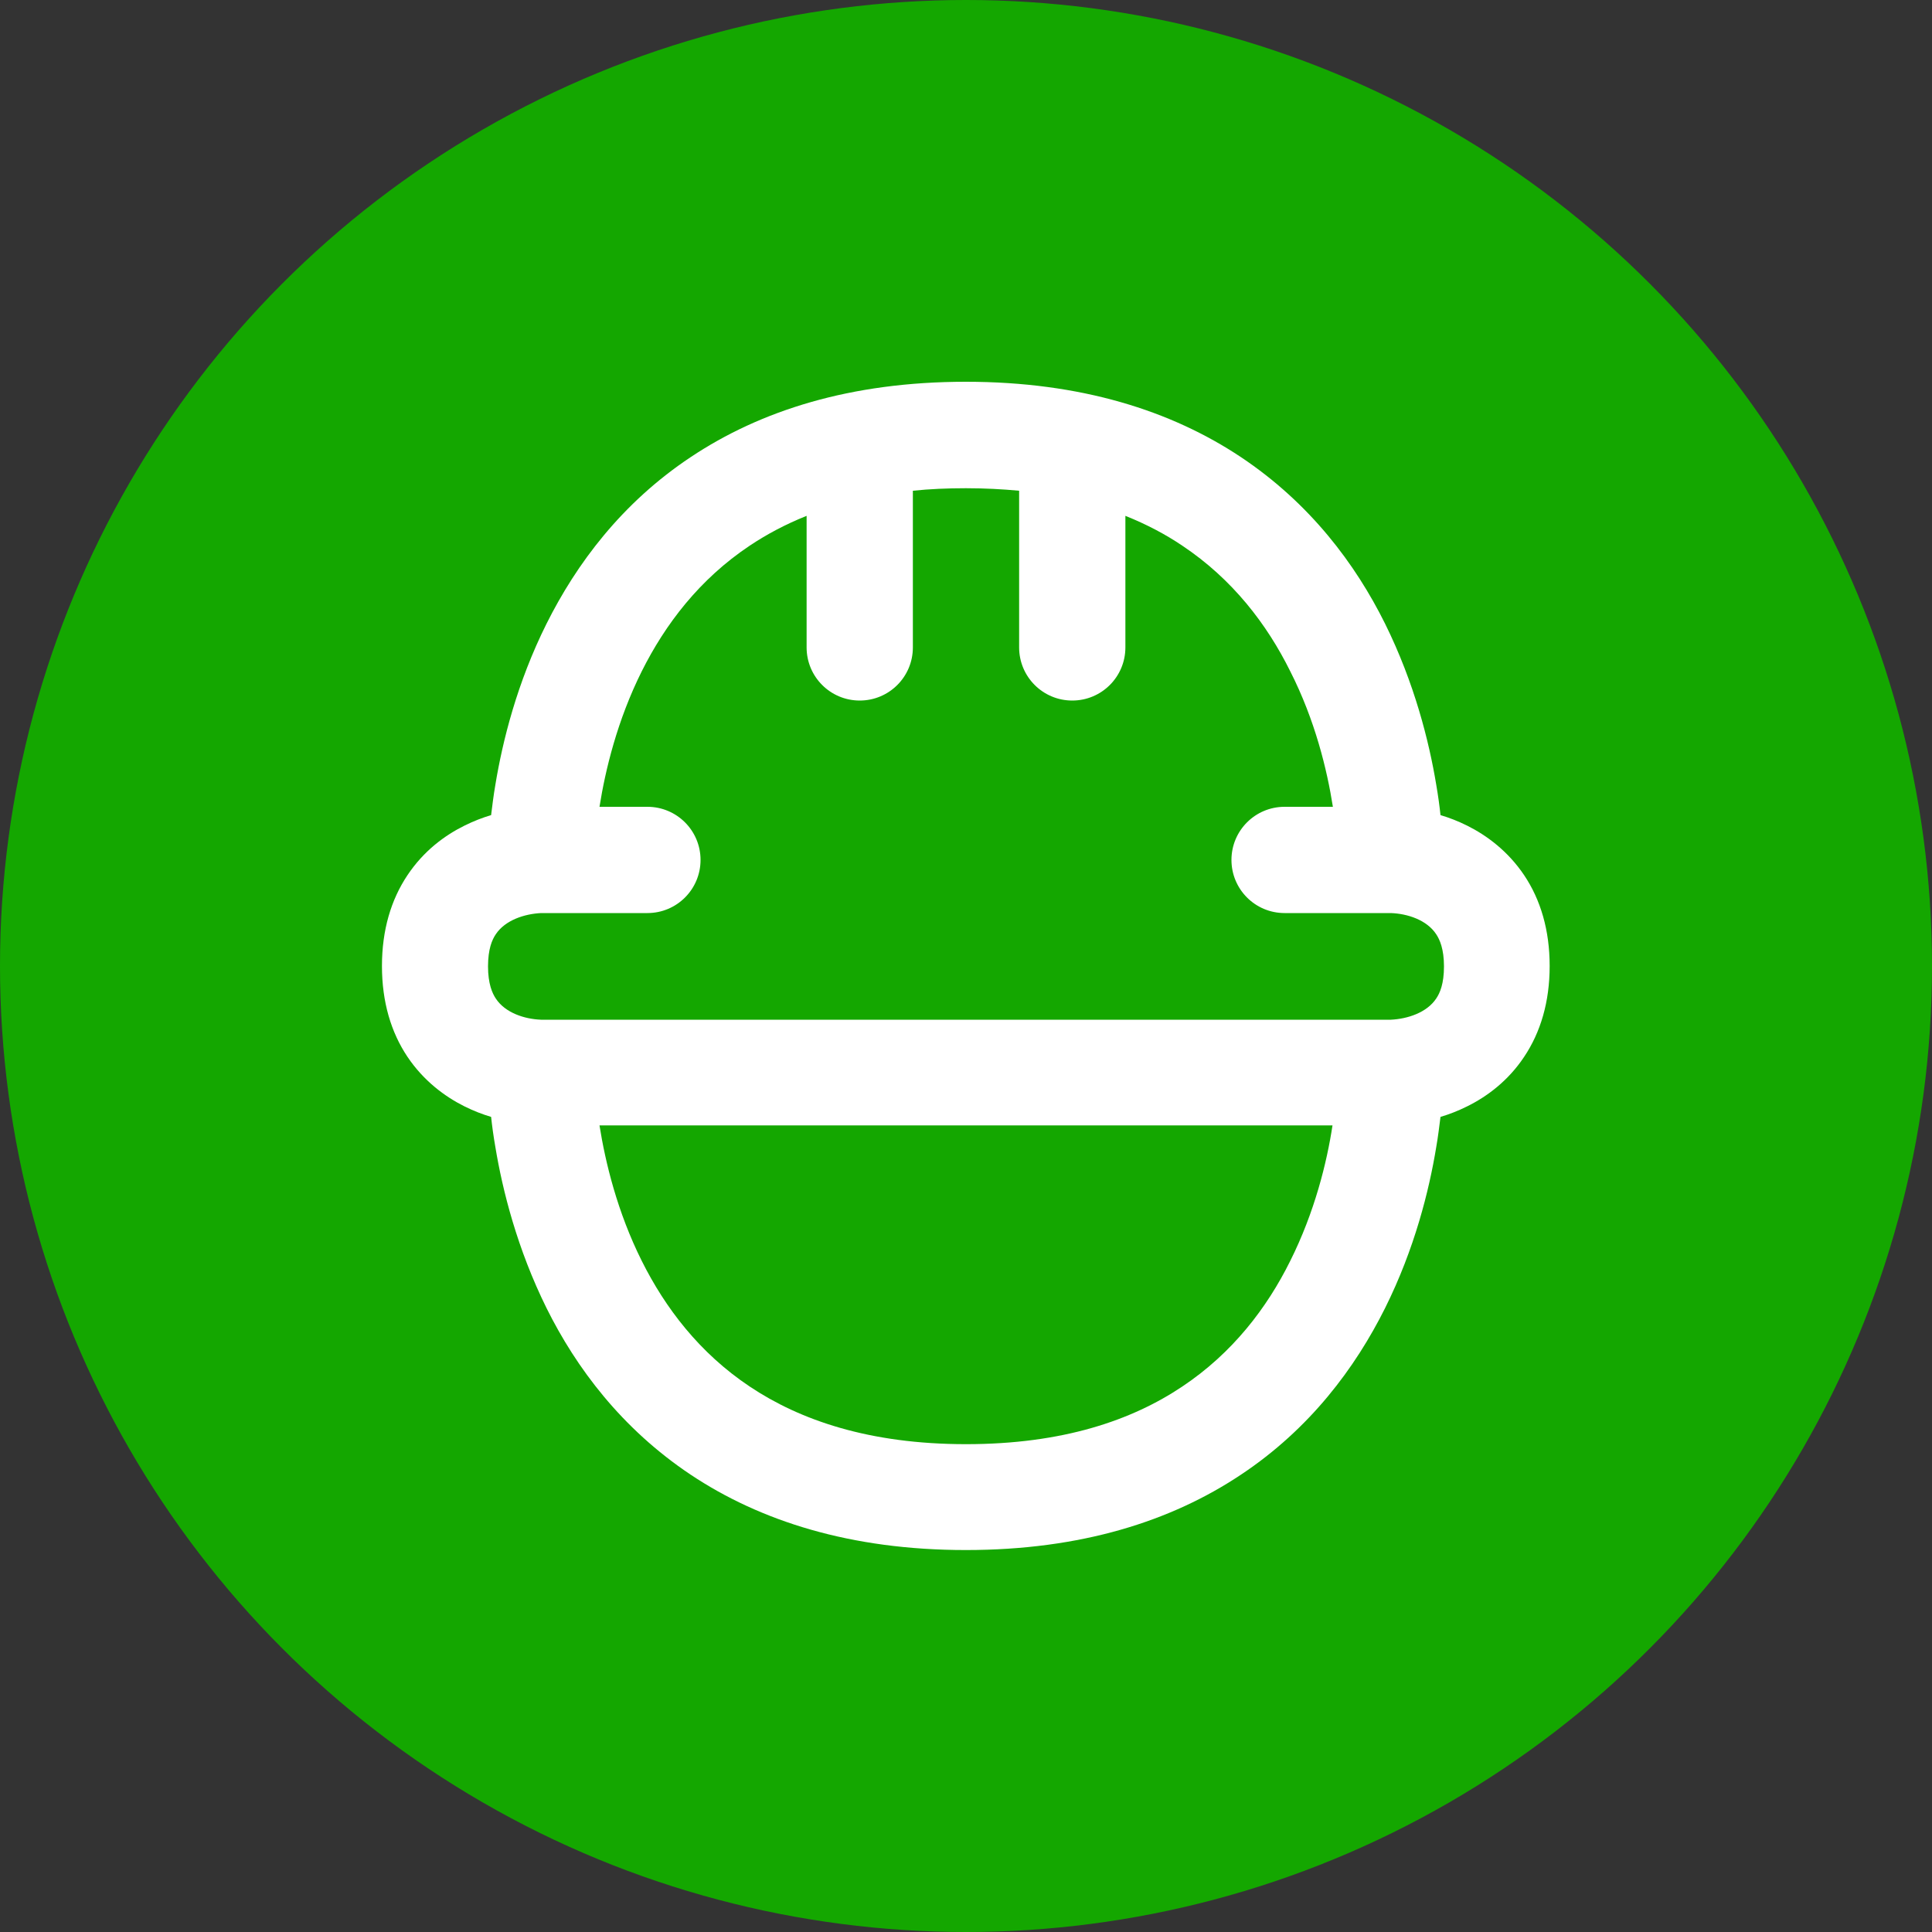 <?xml version="1.0" encoding="UTF-8"?> <svg xmlns="http://www.w3.org/2000/svg" id="Layer_1" viewBox="0 0 100 100"><rect x="0" y="0" width="100" height="100" fill="#333333" stroke="none"/><defs><style>.cls-1{fill:#14a700;}.cls-1,.cls-2{stroke-width:0px;}.cls-2{fill:#fff;fill-rule:evenodd;}</style></defs><circle class="cls-1" cx="50" cy="50" r="50"></circle><path class="cls-2" d="m25.64,40.62c-.1.57-.16,1.1-.22,1.57-.44.13-.91.31-1.39.55-1.01.5-2.1,1.3-2.94,2.56-.85,1.27-1.32,2.84-1.32,4.7s.47,3.43,1.32,4.7c.84,1.25,1.94,2.06,2.94,2.56.48.24.95.42,1.39.55.05.47.12.99.22,1.56.37,2.24,1.13,5.27,2.65,8.34,1.53,3.08,3.88,6.23,7.46,8.62,3.59,2.39,8.26,3.9,14.24,3.9s10.64-1.5,14.24-3.9c3.58-2.38,5.92-5.54,7.46-8.62,1.53-3.07,2.28-6.09,2.65-8.34.1-.57.16-1.1.22-1.56.44-.13.91-.31,1.39-.55,1.01-.5,2.11-1.31,2.94-2.56.85-1.27,1.32-2.84,1.32-4.7s-.47-3.43-1.32-4.7c-.84-1.25-1.94-2.06-2.94-2.56-.48-.24-.95-.42-1.39-.55-.05-.47-.12-.99-.22-1.57-.37-2.24-1.13-5.27-2.65-8.34-1.53-3.08-3.88-6.23-7.46-8.62-3.59-2.39-8.26-3.9-14.24-3.9s-10.64,1.5-14.24,3.9c-3.58,2.38-5.92,5.54-7.46,8.62-1.53,3.06-2.28,6.09-2.65,8.34Zm43.33,17.63H31.03c.3,1.9.92,4.48,2.19,7.02,1.21,2.42,2.98,4.76,5.59,6.5,2.59,1.73,6.17,2.98,11.19,2.98s8.59-1.24,11.19-2.98c2.61-1.74,4.39-4.08,5.59-6.5,1.27-2.54,1.9-5.11,2.19-7.02Zm0-16.49h-2.48c-1.52,0-2.75,1.23-2.75,2.75s1.23,2.75,2.75,2.75h5.5c.85.03,1.86.35,2.35,1.1.18.27.4.76.4,1.66s-.21,1.38-.4,1.66c-.49.74-1.5,1.06-2.35,1.1H28.01c-.85-.03-1.86-.35-2.35-1.1-.18-.27-.4-.76-.4-1.66s.21-1.38.4-1.66c.49-.74,1.5-1.06,2.35-1.1h5.5c1.52,0,2.75-1.23,2.75-2.75s-1.23-2.75-2.75-2.75h-2.48c.3-1.9.92-4.48,2.19-7.02,1.21-2.42,2.98-4.76,5.59-6.5.87-.58,1.84-1.1,2.94-1.54v6.81c0,1.52,1.23,2.75,2.75,2.75s2.75-1.23,2.75-2.75v-8.11c.87-.09,1.78-.13,2.75-.13s1.88.05,2.75.13v8.11c0,1.52,1.23,2.75,2.75,2.75s2.75-1.23,2.75-2.75v-6.81c1.1.44,2.08.96,2.94,1.54,2.61,1.74,4.39,4.08,5.59,6.5,1.29,2.54,1.91,5.11,2.21,7.02Z"></path></svg> 
